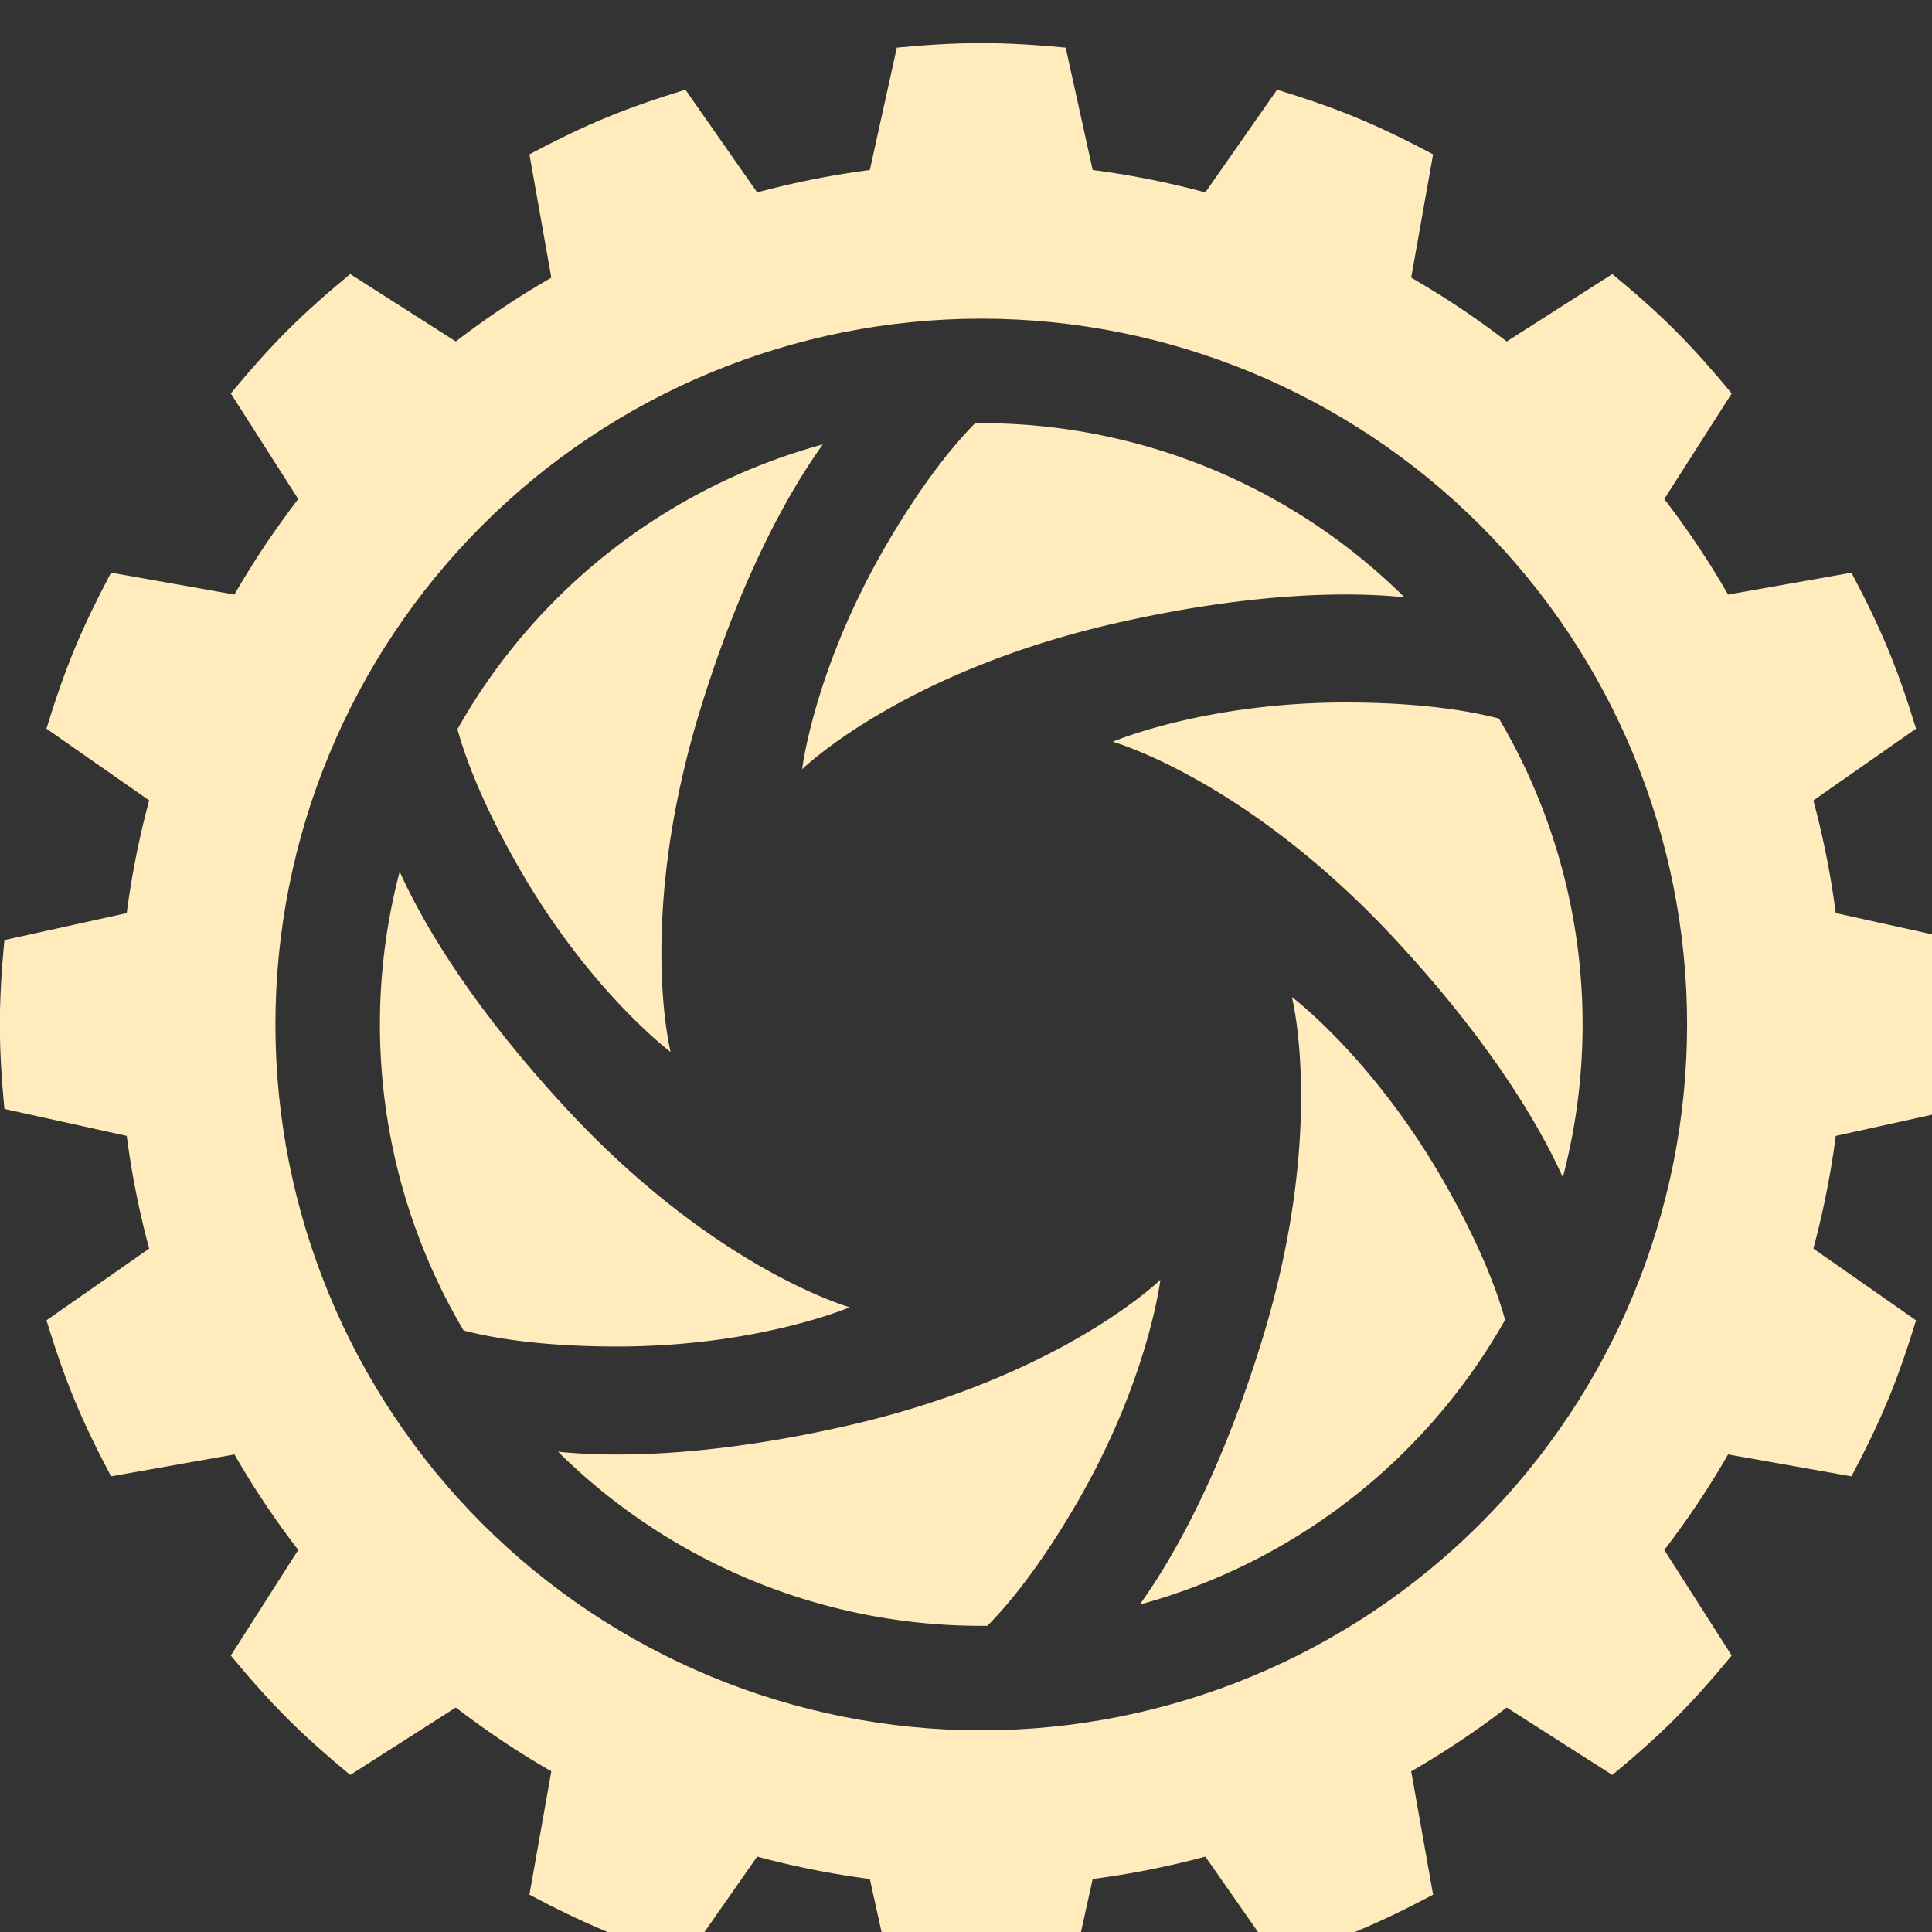 <?xml version="1.0" encoding="UTF-8" standalone="no"?>
<!-- Created with Inkscape (http://www.inkscape.org/) -->

<svg
   width="64mm"
   height="64mm"
   viewBox="0 0 64 64"
   version="1.1"
   id="svg342"
   inkscape:version="1.2.2 (b0a8486541, 2022-12-01)"
   sodipodi:docname="logo-light.svg"
   inkscape:export-filename="logo.png"
   inkscape:export-xdpi="406.39999"
   inkscape:export-ydpi="406.39999"
   xmlns:inkscape="http://www.inkscape.org/namespaces/inkscape"
   xmlns:sodipodi="http://sodipodi.sourceforge.net/DTD/sodipodi-0.dtd"
   xmlns="http://www.w3.org/2000/svg"
   xmlns:svg="http://www.w3.org/2000/svg">
  <rect x="0" y="0" width="64" height="64" fill="#333333" stroke="none"/>
  <sodipodi:namedview
     id="namedview344"
     pagecolor="#ffffff"
     bordercolor="#666666"
     borderopacity="1.0"
     inkscape:showpageshadow="2"
     inkscape:pageopacity="0.0"
     inkscape:pagecheckerboard="0"
     inkscape:deskcolor="#d1d1d1"
     inkscape:document-units="mm"
     showgrid="false"
     inkscape:zoom="1.1893044"
     inkscape:cx="140.83863"
     inkscape:cy="164.3818"
     inkscape:window-width="952"
     inkscape:window-height="1109"
     inkscape:window-x="0"
     inkscape:window-y="0"
     inkscape:window-maximized="0"
     inkscape:current-layer="layer1" />
  <defs
     id="defs339" />
  <g
     inkscape:label="Layer 1"
     inkscape:groupmode="layer"
     id="layer1">
    <g
       id="g1562"
       transform="matrix(0.002,0,0,0.002,0.284,-89.564)"
       style="fill:#ffebbc;fill-opacity:1">
      <g
         id="g1813"
         transform="translate(1488.161,-3574.348)"
         style="fill:#ffebbc;fill-opacity:1">
        <path
           id="path515"
           style="fill:#ffebbc;fill-opacity:1;stroke:none;stroke-width:17.021px;stroke-linecap:butt;stroke-linejoin:miter;stroke-opacity:1"
           d="m 14622.525,49070.219 c -463.448,0 -930.812,30.701 -1398.502,75.365 l -760.571,3448.582 h 4318.174 l -760.571,-3448.582 c -467.7,-44.665 -935.072,-75.365 -1398.53,-75.365 z" />
        <path
           id="path1184-6"
           style="fill:#ffebbc;fill-opacity:1;stroke:none;stroke-width:13.773px;stroke-linecap:butt;stroke-linejoin:miter;stroke-opacity:1"
           d="m 14622.526,55365.308 a 9960.027,9960.027 0 0 0 -101.739,0.539 c -360.944,365.815 -872.839,989.469 -1472.976,2019.438 -1194.386,2049.832 -1391.899,3711.979 -1391.899,3711.979 0,0 1648.012,-1613.894 5201.797,-2420.905 2391.049,-542.971 3985.7,-508.087 4774.074,-427.184 a 9960.027,9960.027 0 0 0 -7009.257,-2883.867 z" />
        <path
           id="path1184-0-75"
           style="fill:#ffebbc;fill-opacity:1;stroke:none;stroke-width:13.773px;stroke-linecap:butt;stroke-linejoin:miter;stroke-opacity:1"
           d="m 23248.174,60345.311 a 9960.026,9960.026 0 0 0 -51.334,-87.838 c -497.278,-129.679 -1293.326,-261.167 -2485.373,-265.917 -2372.401,-9.452 -3910.619,650.57 -3910.619,650.57 0,0 2221.68,620.273 4697.464,3294.436 1665.752,1799.224 2432.866,3197.675 2756.99,3920.877 a 9960.026,9960.026 0 0 0 -1007.127,-7512.128 z" />
        <path
           id="path1184-1-3"
           style="fill:#ffebbc;fill-opacity:1;stroke:none;stroke-width:13.773px;stroke-linecap:butt;stroke-linejoin:miter;stroke-opacity:1"
           d="m 23248.187,70305.352 a 9960.026,9960.026 0 0 0 50.404,-88.377 c -136.334,-495.494 -420.486,-1250.635 -1012.397,-2285.354 -1178.013,-2059.284 -2518.719,-3061.409 -2518.719,-3061.409 0,0 573.668,2234.167 -504.333,5715.339 -725.297,2342.197 -1552.834,3705.763 -2017.084,4348.063 a 9960.026,9960.026 0 0 0 6002.13,-4628.262 z" />
        <path
           id="path1184-0-5-5"
           style="fill:#ffebbc;fill-opacity:1;stroke:none;stroke-width:13.773px;stroke-linecap:butt;stroke-linejoin:miter;stroke-opacity:1"
           d="m 14622.554,75285.381 a 9960.026,9960.026 0 0 0 101.737,-0.537 c 360.944,-365.816 872.84,-989.47 1472.978,-2019.439 1194.386,-2049.832 1391.898,-3711.979 1391.898,-3711.979 0,0 -1648.012,1613.895 -5201.797,2420.905 -2391.05,542.971 -3985.7,508.086 -4774.073,427.184 a 9960.026,9960.026 0 0 0 7009.256,2883.867 z" />
        <path
           id="path1184-4-6"
           style="fill:#ffebbc;fill-opacity:1;stroke:none;stroke-width:13.773px;stroke-linecap:butt;stroke-linejoin:miter;stroke-opacity:1"
           d="m 5996.91,70305.374 a 9960.026,9960.026 0 0 0 51.335,87.84 c 497.276,129.677 1293.325,261.166 2485.373,265.915 2372.399,9.452 3910.617,-650.57 3910.617,-650.57 0,0 -2221.679,-620.272 -4697.463,-3294.435 -1665.752,-1799.224 -2432.867,-3197.674 -2756.99,-3920.877 a 9960.026,9960.026 0 0 0 1007.126,7512.127 z" />
        <path
           id="path1184-0-7-2"
           style="fill:#ffebbc;fill-opacity:1;stroke:none;stroke-width:13.773px;stroke-linecap:butt;stroke-linejoin:miter;stroke-opacity:1"
           d="m 5996.895,60345.342 a 9960.026,9960.026 0 0 0 -50.403,88.376 c 136.334,495.495 420.486,1250.636 1012.396,2285.355 1178.014,2059.284 2518.719,3061.409 2518.719,3061.409 0,0 -573.668,-2234.167 504.334,-5715.341 725.298,-2342.195 1552.834,-3705.761 2017.084,-4348.061 a 9960.026,9960.026 0 0 0 -6002.13,4628.261 z" />
        <path
           id="path495"
           style="opacity:1;fill:#ffebbc;fill-opacity:1;stroke:none;stroke-width:17.671;stroke-opacity:1"
           d="m 14622.553,51051.964 c -3785.533,0 -7416.027,1503.793 -10092.808,4180.57 -2676.781,2676.776 -4180.586,6307.26 -4180.59,10092.8 0,3785.539 1503.798,7416.037 4180.58,10092.818 2676.782,2676.782 6307.279,4180.581 10092.818,4180.58 3785.54,0 7416.024,-1503.81 10092.8,-4180.59 2676.777,-2676.781 4180.571,-6307.275 4180.57,-10092.808 0,-3785.534 -1503.804,-7416.016 -4180.58,-10092.79 -2676.774,-2676.776 -6307.256,-4180.579 -10092.79,-4180.58 z m 0,2148.709 c 3215.661,0 6299.609,1277.424 8573.423,3551.238 2273.814,2273.814 3551.238,5357.762 3551.239,8573.423 0,3215.66 -1277.412,6299.622 -3551.227,8573.442 -2273.816,2273.819 -5357.768,3551.247 -8573.435,3551.248 -3215.666,0 -6299.631,-1277.418 -8573.451,-3551.238 C 3775.281,71624.964 2497.863,68541 2497.864,65325.334 c 9e-4,-3215.667 1277.429,-6299.619 3551.249,-8573.433 2273.82,-2273.815 5357.781,-3551.229 8573.441,-3551.228 z"
           sodipodi:nodetypes="zzzzzzzzzzzzzzzzzz" />
        <path
           id="path495-0"
           style="fill:#ffebbc;fill-opacity:1;stroke:none;stroke-width:17.038;stroke-opacity:1"
           d="m 14622.553,51562.856 c -3650.037,0 -7150.583,1449.967 -9731.553,4030.933 -2580.971,2580.966 -4030.949,6081.502 -4030.953,9731.545 0,3650.043 1449.971,7150.593 4030.943,9731.563 2580.971,2580.971 6081.52,4030.944 9731.563,4030.943 3650.043,0 7150.579,-1449.983 9731.545,-4030.952 2580.966,-2580.971 4030.934,-6081.517 4030.933,-9731.554 0,-3650.037 -1449.978,-7150.572 -4030.943,-9731.535 -2580.963,-2580.965 -6081.498,-4030.942 -9731.535,-4030.943 z m 0,2071.799 c 3100.561,0 6074.125,1231.7 8266.551,3424.128 2192.428,2192.426 3424.128,5165.99 3424.129,8266.551 0,3100.561 -1231.69,6074.138 -3424.117,8266.571 -2192.428,2192.432 -5165.996,3424.136 -8266.563,3424.137 -3100.567,0 -6074.147,-1231.695 -8266.58,-3424.128 -2192.433,-2192.434 -3424.129,-5166.013 -3424.128,-8266.58 0,-3100.567 1231.706,-6074.135 3424.138,-8266.561 2192.432,-2192.427 5166.008,-3424.119 8266.569,-3424.118 z"
           sodipodi:nodetypes="zzzzzzzzzzzzzzzzzz" />
        <path
           id="path515-3"
           style="fill:#ffebbc;fill-opacity:1;stroke:none;stroke-width:17.021px;stroke-linecap:butt;stroke-linejoin:miter;stroke-opacity:1"
           d="m 20843.1,50307.564 c -428.17,-177.354 -871.707,-327.843 -1320.889,-465.556 l -2022.391,2895.017 3989.473,1652.493 617.039,-3477.132 c -415.006,-220.246 -835.053,-427.465 -1263.232,-604.822 z" />
        <path
           id="path515-3-7"
           style="fill:#ffebbc;fill-opacity:1;stroke:none;stroke-width:17.021px;stroke-linecap:butt;stroke-linejoin:miter;stroke-opacity:1"
           d="m 26116.777,53831.227 c -327.707,-327.707 -679.892,-636.475 -1042.181,-935.6 l -2976.321,1900.712 3053.411,3053.409 1900.71,-2976.32 c -299.131,-362.297 -607.905,-714.487 -935.619,-1042.201 z" />
        <path
           id="path515-35"
           style="fill:#ffebbc;fill-opacity:1;stroke:none;stroke-width:17.021px;stroke-linecap:butt;stroke-linejoin:miter;stroke-opacity:1"
           d="m 29640.324,59104.78 c -177.353,-428.17 -384.569,-848.209 -604.811,-1263.207 l -3477.132,617.039 1652.494,3989.473 2895.016,-2022.392 c -137.716,-449.19 -288.208,-892.734 -465.567,-1320.913 z" />
        <path
           id="path515-3-2"
           style="fill:#ffebbc;fill-opacity:1;stroke:none;stroke-width:17.021px;stroke-linecap:butt;stroke-linejoin:miter;stroke-opacity:1"
           d="m 30877.678,65325.353 c 0,-463.448 -30.7,-930.813 -75.364,-1398.504 l -3448.583,-760.569 v 4318.174 l 3448.58,-760.571 c 44.665,-467.7 75.365,-935.073 75.365,-1398.53 z" />
        <path
           id="path515-3-7-9"
           style="fill:#ffebbc;fill-opacity:1;stroke:none;stroke-width:17.021px;stroke-linecap:butt;stroke-linejoin:miter;stroke-opacity:1"
           d="m 29640.387,71546.043 c 177.354,-428.17 327.842,-871.707 465.557,-1320.889 l -2895.018,-2022.391 -1652.494,3989.473 3477.132,617.038 c 220.246,-415.006 427.465,-835.053 604.822,-1263.231 z" />
        <path
           id="path515-35-2"
           style="fill:#ffebbc;fill-opacity:1;stroke:none;stroke-width:17.021px;stroke-linecap:butt;stroke-linejoin:miter;stroke-opacity:1"
           d="m 26116.671,76819.475 c 327.706,-327.707 636.475,-679.892 935.6,-1042.181 l -1900.711,-2976.32 -3053.41,3053.41 2976.32,1900.71 c 362.297,-299.131 714.487,-607.904 1042.201,-935.619 z" />
        <path
           id="path515-3-2-7"
           style="fill:#ffebbc;fill-opacity:1;stroke:none;stroke-width:17.021px;stroke-linecap:butt;stroke-linejoin:miter;stroke-opacity:1"
           d="m 20843.126,80343.151 c 428.17,-177.354 848.209,-384.57 1263.208,-604.811 l -617.041,-3477.133 -3989.473,1652.494 2022.39,2895.015 c 449.191,-137.716 892.737,-288.21 1320.916,-465.567 z" />
        <path
           id="path515-9"
           style="fill:#ffebbc;fill-opacity:1;stroke:none;stroke-width:17.021px;stroke-linecap:butt;stroke-linejoin:miter;stroke-opacity:1"
           d="m 14622.541,81580.465 c 463.448,0 930.812,-30.699 1398.501,-75.363 l 760.571,-3448.583 h -4318.174 l 760.572,3448.584 c 467.699,44.665 935.071,75.365 1398.531,75.363 z" />
        <path
           id="path515-3-6"
           style="fill:#ffebbc;fill-opacity:1;stroke:none;stroke-width:17.021px;stroke-linecap:butt;stroke-linejoin:miter;stroke-opacity:1"
           d="m 8401.966,80343.122 c 428.17,177.354 871.708,327.842 1320.89,465.556 l 2022.389,-2895.019 -3989.473,-1652.494 -617.037,3477.132 c 415.005,220.248 835.051,427.466 1263.231,604.823 z" />
        <path
           id="path515-3-7-0"
           style="fill:#ffebbc;fill-opacity:1;stroke:none;stroke-width:17.021px;stroke-linecap:butt;stroke-linejoin:miter;stroke-opacity:1"
           d="m 3128.291,76819.459 c 327.705,327.705 679.891,636.474 1042.178,935.599 l 2976.323,-1900.713 -3053.411,-3053.41 -1900.708,2976.32 c 299.129,362.295 607.904,714.487 935.619,1042.201 z" />
        <path
           id="path515-35-6"
           style="fill:#ffebbc;fill-opacity:1;stroke:none;stroke-width:17.021px;stroke-linecap:butt;stroke-linejoin:miter;stroke-opacity:1"
           d="m -395.259,71545.905 c 177.354,428.169 384.57,848.209 604.811,1263.207 l 3477.132,-617.039 -1652.492,-3989.472 -2895.016,2022.39 c 137.714,449.189 288.207,892.734 465.565,1320.914 z" />
        <path
           id="path515-3-2-2"
           style="fill:#ffebbc;fill-opacity:1;stroke:none;stroke-width:17.021px;stroke-linecap:butt;stroke-linejoin:miter;stroke-opacity:1"
           d="m -1632.613,65325.33 c 2e-4,463.448 30.702,930.815 75.364,1398.506 l 3448.584,760.569 V 63166.23 l -3448.579,760.571 c -44.666,467.701 -75.366,935.075 -75.365,1398.531 z" />
        <path
           id="path515-3-7-9-6"
           style="fill:#ffebbc;fill-opacity:1;stroke:none;stroke-width:17.021px;stroke-linecap:butt;stroke-linejoin:miter;stroke-opacity:1"
           d="m -395.322,59104.643 c -177.352,428.169 -327.841,871.704 -465.558,1320.887 l 2895.021,2022.393 1652.494,-3989.474 -3477.134,-617.038 c -220.244,415.005 -427.462,835.052 -604.82,1263.232 z" />
        <path
           id="path515-35-2-1"
           style="fill:#ffebbc;fill-opacity:1;stroke:none;stroke-width:17.021px;stroke-linecap:butt;stroke-linejoin:miter;stroke-opacity:1"
           d="m 3128.393,53831.21 c -327.706,327.706 -636.472,679.891 -935.598,1042.18 l 1900.712,2976.32 3053.408,-3053.409 -2976.318,-1900.71 c -362.297,299.131 -714.488,607.905 -1042.202,935.62 z" />
        <path
           id="path515-3-2-7-8"
           style="fill:#ffebbc;fill-opacity:1;stroke:none;stroke-width:17.021px;stroke-linecap:butt;stroke-linejoin:miter;stroke-opacity:1"
           d="m 8401.941,50307.533 c -428.171,177.355 -848.21,384.571 -1263.21,604.812 l 617.042,3477.133 3989.473,-1652.493 -2022.39,-2895.017 c -449.191,137.715 -892.736,288.21 -1320.917,465.568 z" />
      </g>
    </g>
  </g>
</svg>
